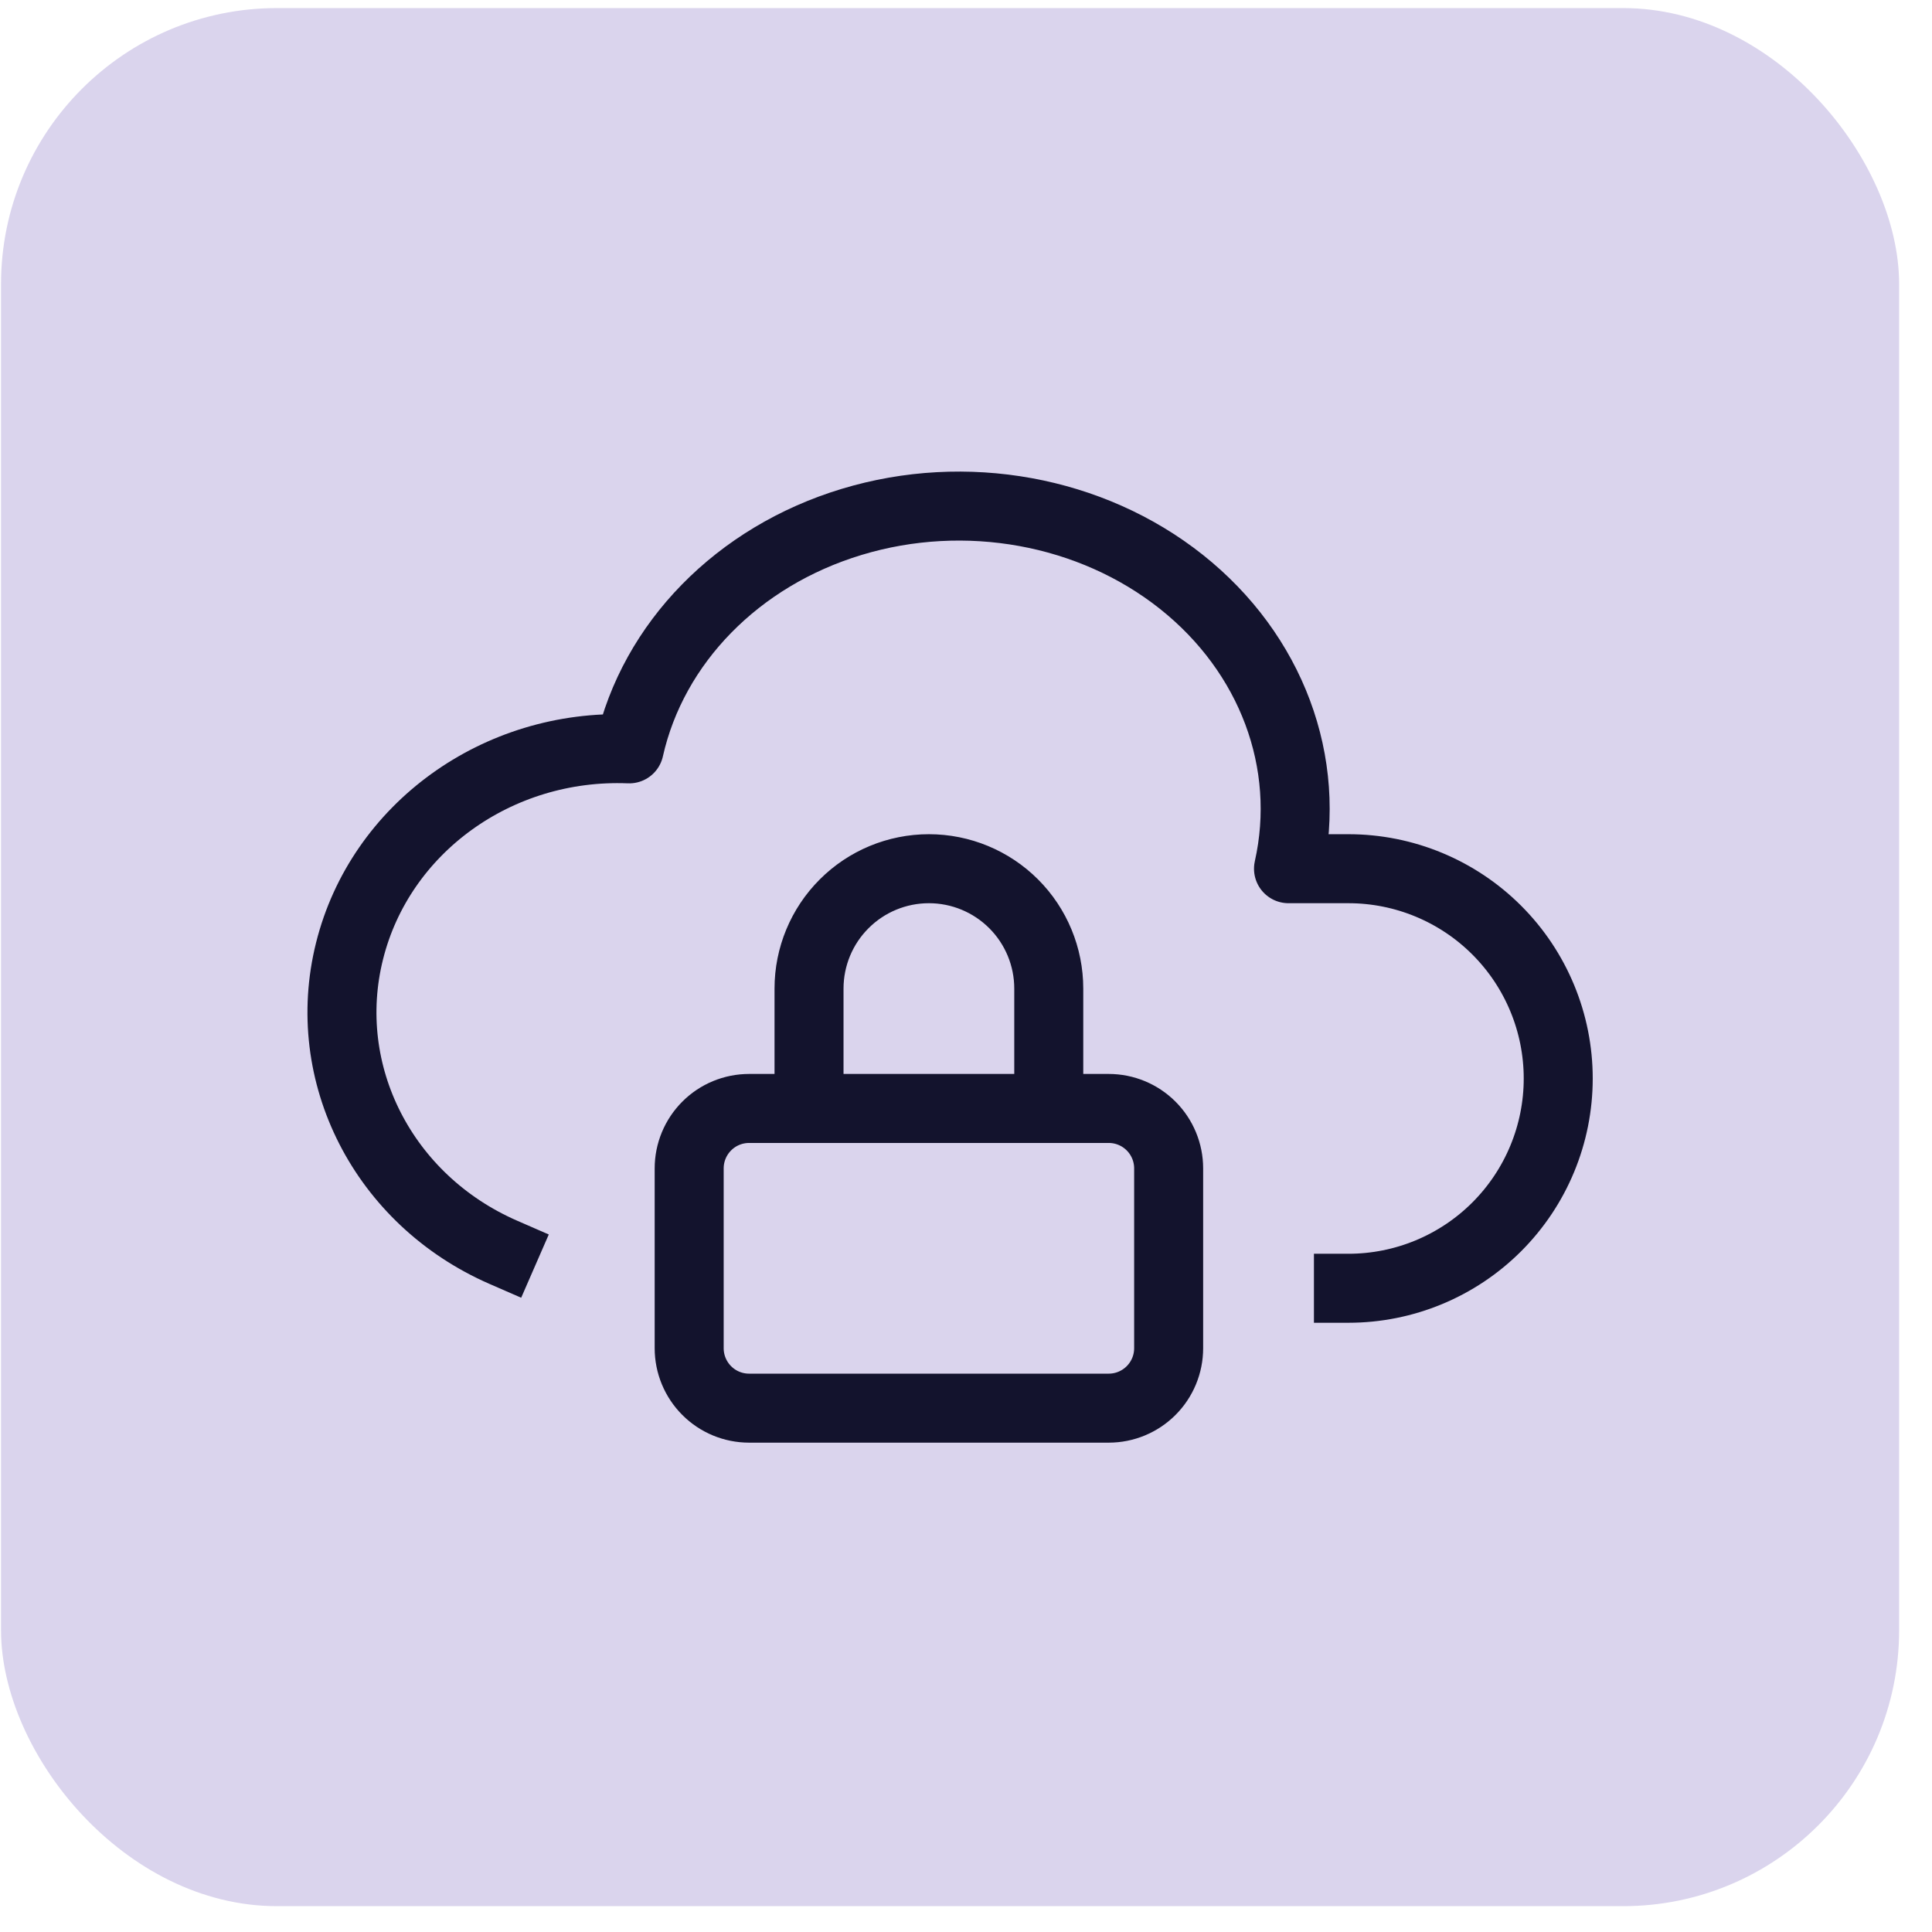 <svg width="56" height="56" viewBox="0 0 56 56" fill="none" xmlns="http://www.w3.org/2000/svg">
<rect x="0.03" y="0.234" width="55.017" height="55.017" rx="8" fill="#DAD4ED"/>
<path d="M39.085 37.341C40.698 37.341 42.245 36.7 43.385 35.56C44.525 34.42 45.166 32.873 45.166 31.261C45.166 29.648 44.525 28.101 43.385 26.961C42.245 25.821 40.698 25.18 39.085 25.18H37.348C38.038 22.109 36.853 18.938 34.242 16.864C31.631 14.791 27.988 14.127 24.687 15.127C21.386 16.125 18.928 18.634 18.238 21.706C14.418 21.553 11.02 24.009 10.132 27.565C9.242 31.122 11.112 34.782 14.59 36.299M23.45 32.129V28.655C23.45 27.733 23.816 26.849 24.468 26.198C25.119 25.546 26.003 25.18 26.925 25.18C27.846 25.18 28.73 25.546 29.382 26.198C30.033 26.849 30.399 27.733 30.399 28.655V32.129M19.976 33.867C19.976 33.406 20.159 32.964 20.485 32.638C20.81 32.312 21.252 32.129 21.713 32.129H32.137C32.597 32.129 33.039 32.312 33.365 32.638C33.691 32.964 33.874 33.406 33.874 33.867V39.078C33.874 39.539 33.691 39.981 33.365 40.307C33.039 40.633 32.597 40.816 32.137 40.816H21.713C21.252 40.816 20.81 40.633 20.485 40.307C20.159 39.981 19.976 39.539 19.976 39.078V33.867Z" stroke="#13132D" stroke-width="2" stroke-linecap="square" stroke-linejoin="round"/>
</svg>
